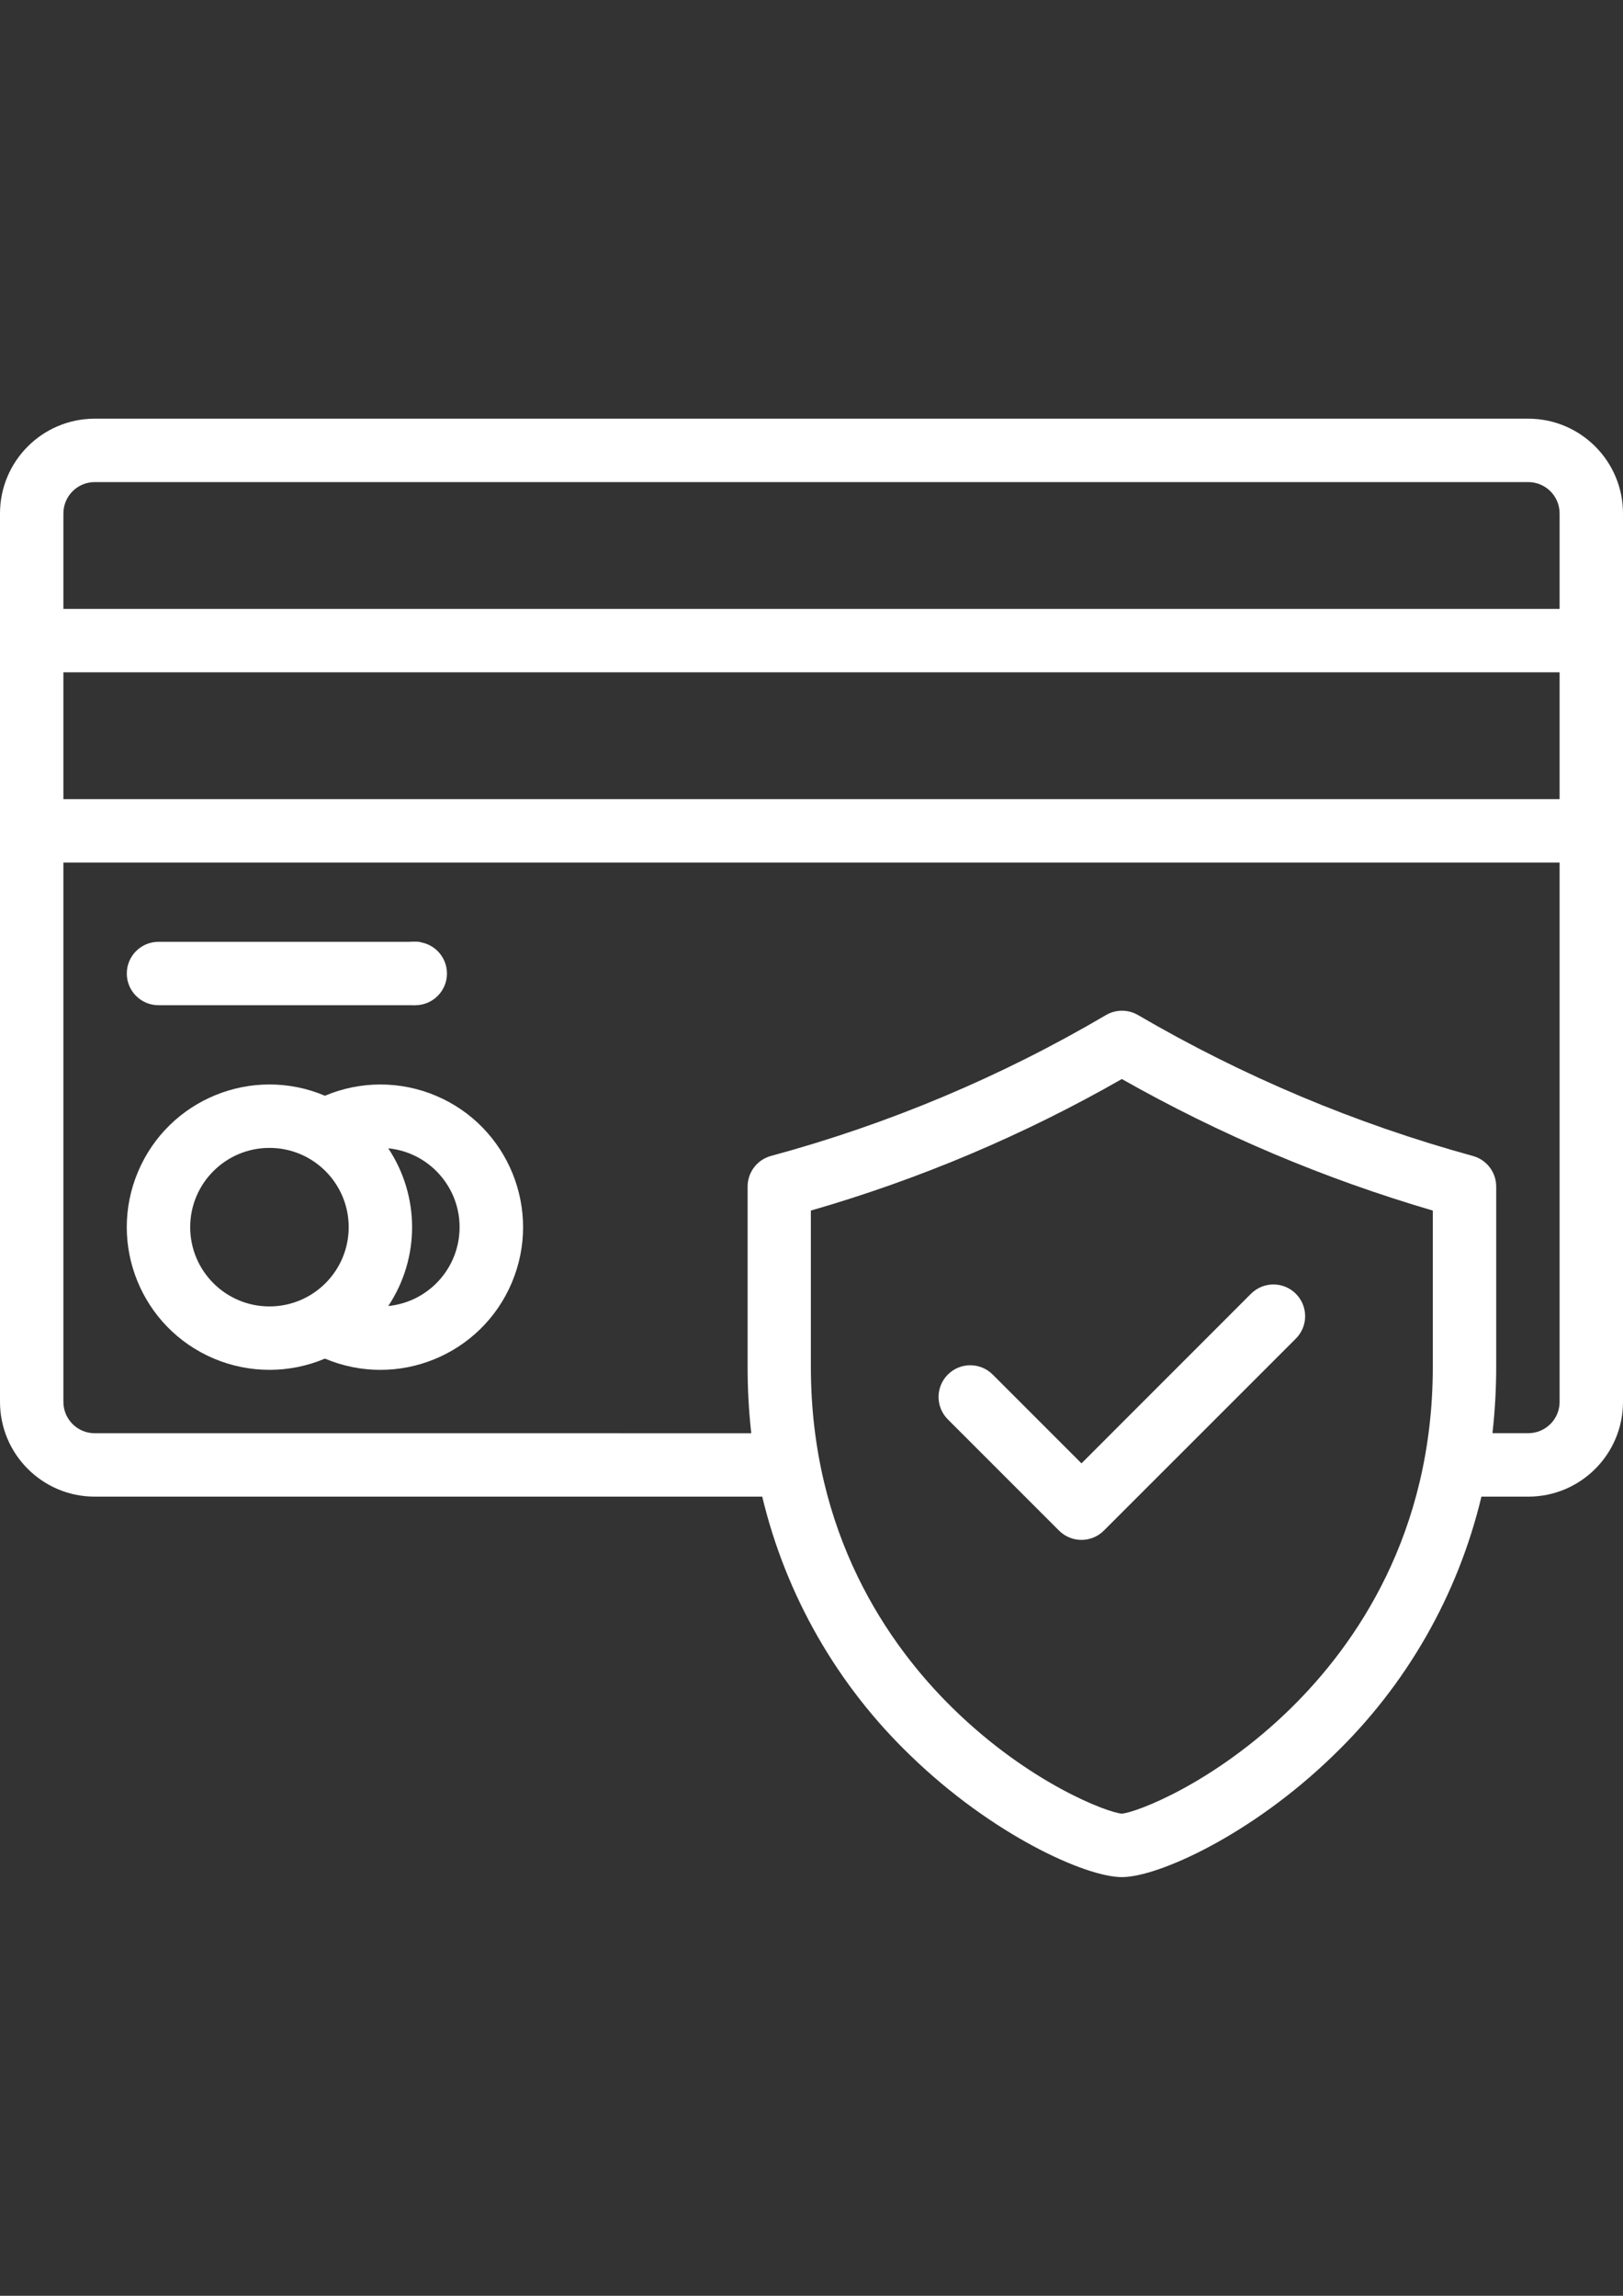 <?xml version="1.0" encoding="utf-8"?>
<!-- Generator: Adobe Illustrator 15.1.0, SVG Export Plug-In . SVG Version: 6.00 Build 0)  -->
<!DOCTYPE svg PUBLIC "-//W3C//DTD SVG 1.1//EN" "http://www.w3.org/Graphics/SVG/1.1/DTD/svg11.dtd">
<svg version="1.1" id="Capa_1" xmlns="http://www.w3.org/2000/svg" xmlns:xlink="http://www.w3.org/1999/xlink" x="0px" y="0px"
	 width="595.281px" height="841.891px" viewBox="0 0 595.281 841.891" enable-background="new 0 0 595.281 841.891"
	 xml:space="preserve">
<rect x="0" y="0" width="595.281" height="841.891" fill="#333333" stroke="none"/>
<path fill="#FFFFFF" d="M560.552,153.534H34.74C15.562,153.553,0.019,169.096,0,188.274v325.834
	c0.026,19.175,15.566,34.71,34.74,34.729h244.832c8.66,36.2,27.529,69.152,54.367,94.943c29.973,29.089,64.26,44.576,77.525,44.576
	s47.588-15.487,77.525-44.576c26.838-25.791,45.707-58.743,54.367-94.943h17.195c19.172-0.019,34.709-15.556,34.729-34.729V188.274
	C595.261,169.1,579.726,153.56,560.552,153.534z M525.521,501.168c0,61.261-28.275,101.896-51.994,125.195
	C445.378,654,416.556,664.73,411.464,665.08c-5.059-0.326-33.926-11.08-62.063-38.717c-23.719-23.253-51.994-63.946-51.994-125.195
	v-57.237c39.805-11.478,78.096-27.672,114.057-48.238c36.037,20.412,74.309,36.598,114.057,48.238V501.168z M572.027,514.086
	c-0.006,6.335-5.141,11.469-11.475,11.475h-13.15c0.916-8.098,1.375-16.242,1.373-24.393v-66.05
	c-0.002-5.248-3.518-9.845-8.582-11.22c-43.004-11.811-84.287-29.18-122.799-51.668c-3.627-2.122-8.117-2.122-11.742,0
	c-38.461,22.631-79.781,40.005-122.859,51.657c-5.064,1.375-8.58,5.972-8.581,11.22v66.062c-0.015,8.158,0.431,16.31,1.337,24.416
	H34.74c-6.337-0.006-11.474-5.139-11.487-11.476V316.306h548.774V514.086z M572.027,293.053H23.253v-46.506h548.774V293.053z
	 M572.027,223.293H23.253v-35.019c0.007-6.342,5.146-11.481,11.487-11.487h525.812c6.336,0.013,11.469,5.15,11.475,11.487V223.293z"
	/>
<path fill="#FFFFFF" d="M139.519,397.692c-6.986,0.001-13.901,1.405-20.335,4.127c-26.619-11.241-57.311,1.225-68.552,27.844
	s1.225,57.311,27.844,68.552c13.013,5.496,27.695,5.496,40.708,0c26.622,11.234,57.311-1.241,68.544-27.863
	c11.234-26.622-1.241-57.31-27.863-68.544C153.426,399.091,146.508,397.691,139.519,397.692z M98.826,479.078
	c-16.053,0-29.066-13.014-29.066-29.066s13.014-29.066,29.066-29.066c16.053,0,29.066,13.014,29.066,29.066
	S114.879,479.078,98.826,479.078L98.826,479.078z M142.402,478.938c11.658-17.519,11.658-40.324,0-57.842
	c15.973,1.603,27.621,15.851,26.018,31.824C167.04,466.678,156.159,477.558,142.402,478.938z"/>
<path fill="#FFFFFF" d="M152.971,345.373H58.133c-6.421,0-11.626,5.205-11.626,11.626c0,6.421,5.205,11.626,11.626,11.626h93.896
	c6.418,0-9.626-5.208-9.626-11.626S159.4,345.373,152.971,345.373z"/>
<path fill="#FFFFFF" d="M152.308,345.373h-0.558c-6.421,0-11.626,5.205-11.626,11.626c0,6.421,5.205,11.626,11.626,11.626h0.558
	c6.421,0,11.626-5.206,11.626-11.626C163.935,350.578,158.729,345.373,152.308,345.373z"/>
<path fill="#FFFFFF" d="M475.283,474.428c-4.541-4.539-11.9-4.539-16.439,0l-62.18,62.202l-32.555-32.555
	c-4.533-4.55-11.896-4.563-16.445-0.029s-4.563,11.896-0.029,16.446l40.797,40.797c4.541,4.539,11.9,4.539,16.441,0l70.398-70.387
	c4.553-4.528,4.572-11.89,0.043-16.442C475.304,474.449,475.292,474.438,475.283,474.428z"/>
</svg>
